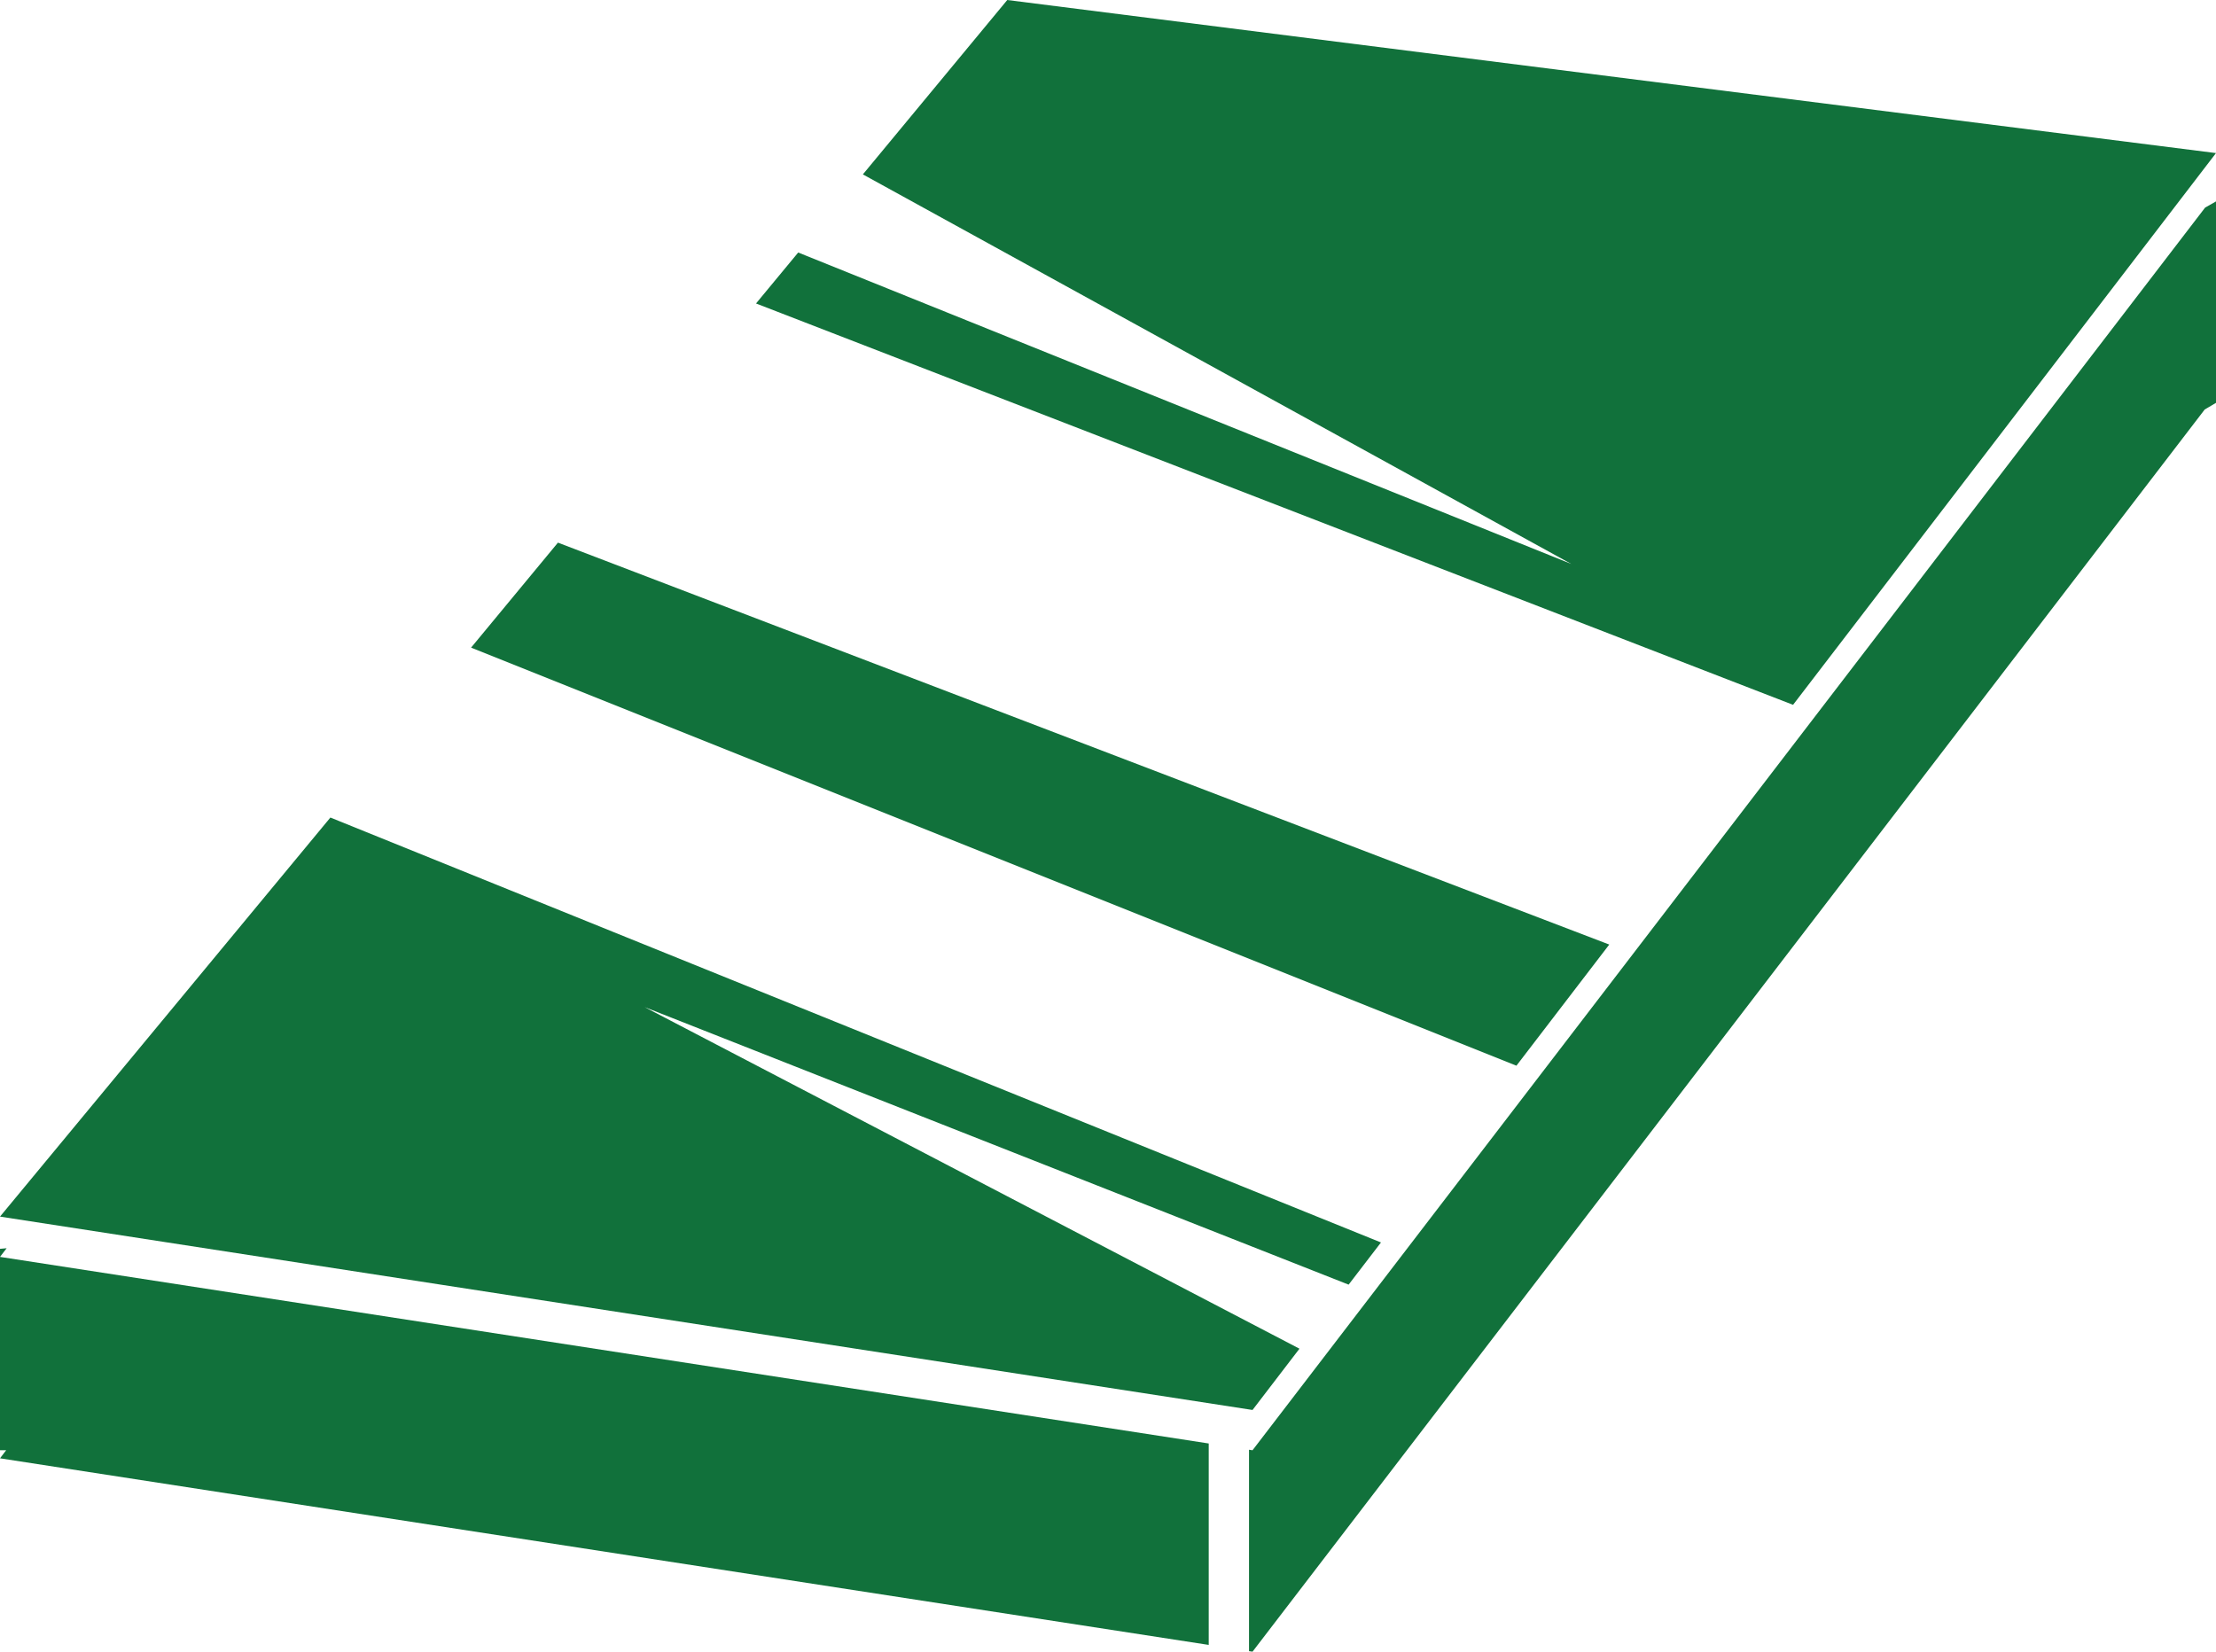 <?xml version="1.0" encoding="utf-8"?>
<!-- Generator: Adobe Illustrator 17.0.0, SVG Export Plug-In . SVG Version: 6.00 Build 0)  -->
<!DOCTYPE svg PUBLIC "-//W3C//DTD SVG 1.1//EN" "http://www.w3.org/Graphics/SVG/1.1/DTD/svg11.dtd">
<svg version="1.1" id="Calque_1" xmlns="http://www.w3.org/2000/svg" xmlns:xlink="http://www.w3.org/1999/xlink" x="0px" y="0px"
	 width="55px" height="41px" viewBox="0 0 55 41" enable-background="new 0 0 55 41" xml:space="preserve">
<g>
	<path fill="#11713B" d="M0,30.2L31.087,35l1.165-1.521L16,25l17.472,6.889l0.803-1.047L8.2,20.294L0,30.2z M25,0l-3.584,4.329
		L39,14L19.811,6.268l-1.047,1.265l25.739,9.963L55,3.8L25,0z M11.692,16.076l25.945,10.378l2.304-3.007l-26.093-9.977
		L11.692,16.076z"/>
</g>
<g>
	<path fill="#11713B" d="M54.729,5.154L31.087,36L31,35.987v5L31.087,41L54.72,10.165L55,10V5L54.729,5.154z M0,31v0.2l0.165-0.215
		L0,31z M0,36h0.153L0,36.2l30,4.632v-5L0,31.2V36z"/>
</g>
</svg>
